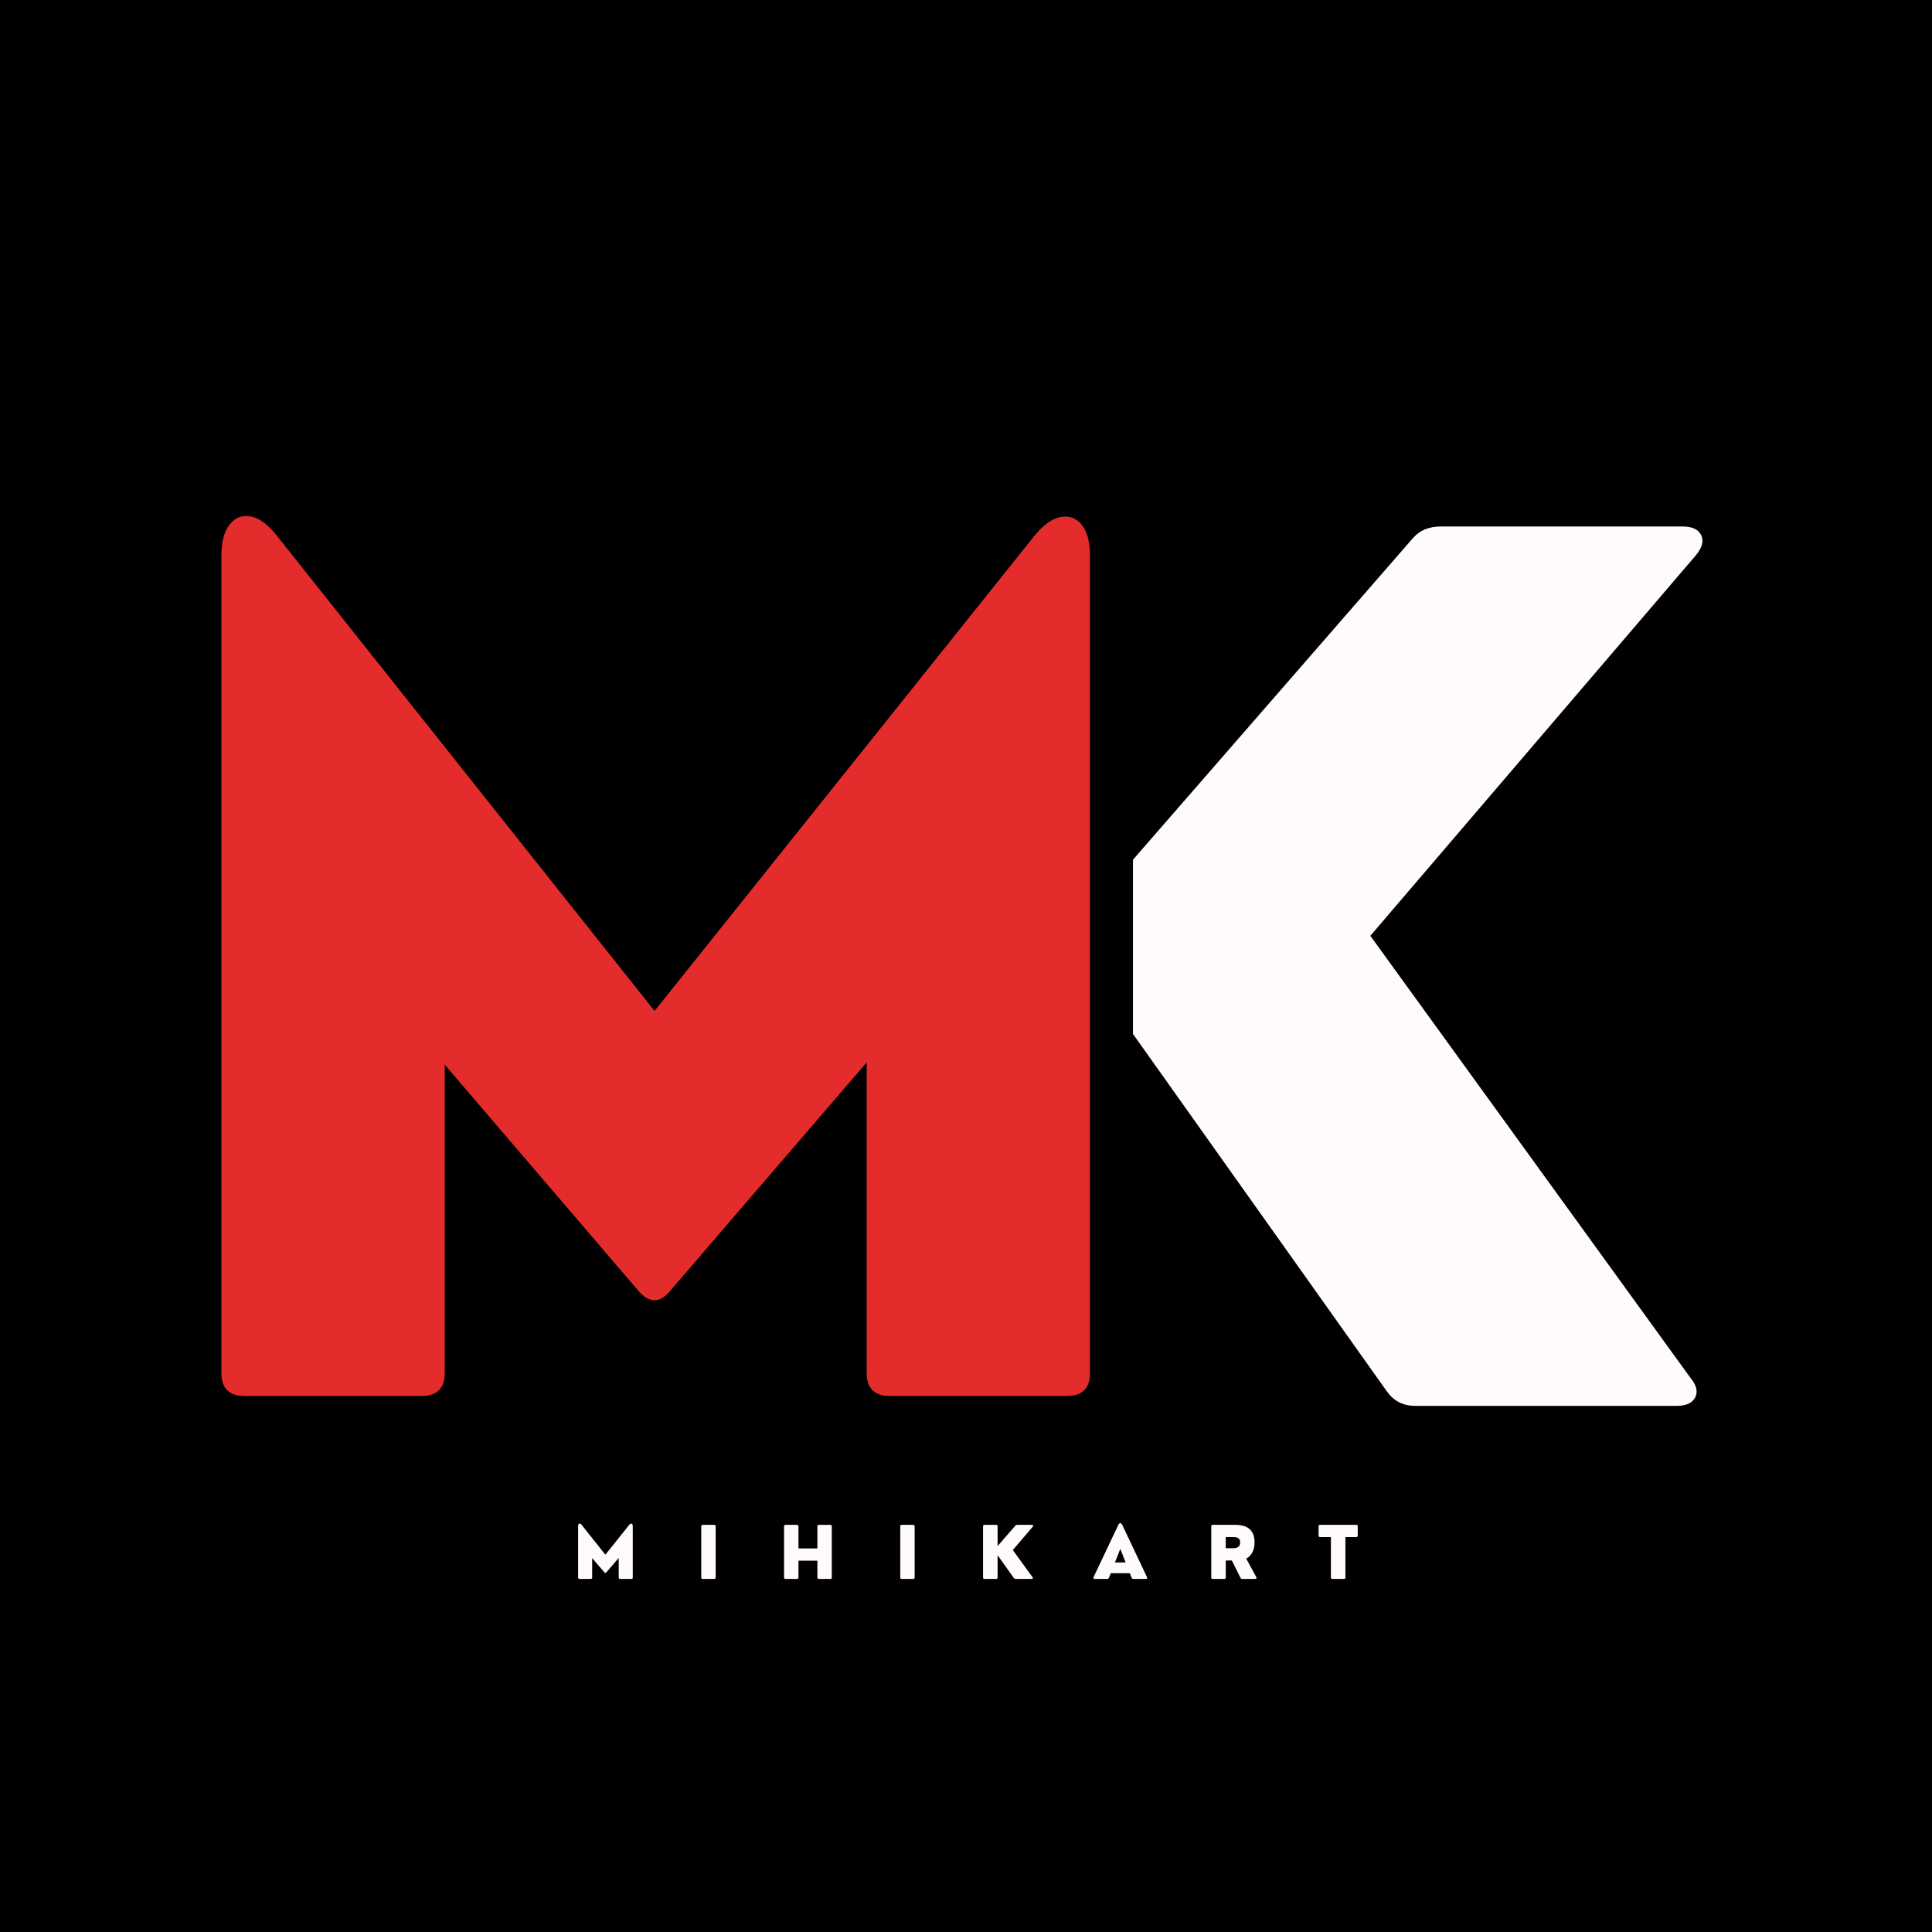 <svg version="1.0" preserveAspectRatio="xMidYMid meet" height="1000" viewBox="0 0 750 750" zoomAndPan="magnify" width="1000" xmlns:xlink="http://www.w3.org/1999/xlink" xmlns="http://www.w3.org/2000/svg"><defs><g></g><clipPath id="d93baed06b"><path clip-rule="nonzero" d="M 290 163 L 384 163 L 384 260 L 290 260 Z M 290 163"></path></clipPath><clipPath id="fa3edac672"><path clip-rule="nonzero" d="M 338.145 149.57 L 398.305 200.195 L 335.816 274.453 L 275.656 223.832 Z M 338.145 149.57"></path></clipPath><clipPath id="a9233c9e15"><path clip-rule="nonzero" d="M 365.117 172.27 L 371.332 177.5 C 386.227 190.035 388.141 212.27 375.609 227.164 L 358.707 247.25 C 346.172 262.145 323.938 264.059 309.043 251.523 L 302.824 246.293 C 287.93 233.758 286.016 211.523 298.551 196.625 L 315.449 176.543 C 327.984 161.648 350.219 159.734 365.117 172.27 Z M 365.117 172.27"></path></clipPath></defs><rect fill-opacity="1" height="900" y="-75" fill="#ffffff" width="900" x="-75"></rect><rect fill-opacity="1" height="900" y="-75" fill="#000000" width="900" x="-75"></rect><g fill-opacity="1" fill="#fffbfa"><g transform="translate(310.387, 545.753)"><g><path d="M 116.453 0 L 42.891 0 C 36.816 0 33.781 -3.035 33.781 -9.109 L 33.781 -332.266 C 33.781 -338.336 36.816 -341.375 42.891 -341.375 L 116.453 -341.375 C 122.535 -341.375 125.578 -338.336 125.578 -332.266 L 125.578 -207.578 L 237.594 -336.266 C 239.219 -338.191 240.957 -339.523 242.812 -340.266 C 244.664 -341.004 246.703 -341.375 248.922 -341.375 L 342.719 -341.375 C 346.562 -341.375 349.004 -340.223 350.047 -337.922 C 351.086 -335.629 350.348 -333.004 347.828 -330.047 L 221.578 -182.469 L 345.828 -10.891 C 348.191 -8.078 348.816 -5.555 347.703 -3.328 C 346.598 -1.109 344.191 0 340.484 0 L 238.922 0 C 234.328 0 230.695 -1.852 228.031 -5.562 L 125.578 -149.797 L 125.578 -9.109 C 125.578 -3.035 122.535 0 116.453 0 Z M 116.453 0"></path></g></g></g><path stroke-miterlimit="4" stroke-opacity="1" stroke-width="1.4" stroke="#000000" d="M 4.665 16 L 1.777 16 C 1.528 16 1.403 15.876 1.403 15.627 L 1.403 2.324 C 1.403 2.093 1.449 1.922 1.54 1.809 C 1.631 1.697 1.746 1.654 1.886 1.682 C 2.026 1.709 2.169 1.817 2.314 2.005 L 8.455 9.731 L 14.633 2.005 C 14.779 1.823 14.921 1.718 15.061 1.691 C 15.201 1.663 15.316 1.704 15.407 1.814 C 15.498 1.923 15.544 2.093 15.544 2.324 L 15.544 15.627 C 15.544 15.876 15.419 16 15.17 16 L 12.282 16 C 12.033 16 11.909 15.876 11.909 15.627 L 11.909 10.57 L 8.71 14.287 C 8.54 14.494 8.367 14.494 8.191 14.287 L 5.039 10.606 L 5.039 15.627 C 5.039 15.876 4.914 16 4.665 16 Z M 4.665 16" stroke-linejoin="miter" fill="none" transform="matrix(23.844, 0, 0, 23.844, 52.492, 160.402)" stroke-linecap="butt"></path><g fill-opacity="1" fill="#e32c2b"><g transform="translate(52.492, 541.91)"><g><path d="M 111.234 0 L 42.359 0 C 36.422 0 33.453 -2.969 33.453 -8.906 L 33.453 -326.094 C 33.453 -331.602 34.535 -335.695 36.703 -338.375 C 38.879 -341.051 41.633 -342.062 44.969 -341.406 C 48.301 -340.758 51.707 -338.191 55.188 -333.703 L 201.609 -149.469 L 348.906 -333.703 C 352.383 -338.047 355.789 -340.539 359.125 -341.188 C 362.457 -341.844 365.207 -340.867 367.375 -338.266 C 369.551 -335.66 370.641 -331.602 370.641 -326.094 L 370.641 -8.906 C 370.641 -2.969 367.672 0 361.734 0 L 292.859 0 C 286.922 0 283.953 -2.969 283.953 -8.906 L 283.953 -129.484 L 207.703 -40.844 C 203.641 -35.914 199.508 -35.914 195.312 -40.844 L 120.141 -128.609 L 120.141 -8.906 C 120.141 -2.969 117.172 0 111.234 0 Z M 111.234 0"></path></g></g></g><g clip-path="url(#d93baed06b)"><g clip-path="url(#fa3edac672)"><g clip-path="url(#a9233c9e15)"><path fill-rule="nonzero" fill-opacity="1" d="M 338.145 149.57 L 398.305 200.195 L 336.016 274.219 L 275.855 223.594 Z M 338.145 149.57" fill="#000000"></path></g></g></g><g fill-opacity="1" fill="#fffbfa"><g transform="translate(222.317, 612.944)"><g><path d="M 7 0 L 2.672 0 C 2.297 0 2.109 -0.188 2.109 -0.562 L 2.109 -20.516 C 2.109 -20.867 2.176 -21.129 2.312 -21.297 C 2.445 -21.461 2.617 -21.523 2.828 -21.484 C 3.035 -21.441 3.25 -21.281 3.469 -21 L 12.688 -9.406 L 21.953 -21 C 22.172 -21.27 22.383 -21.426 22.594 -21.469 C 22.812 -21.508 22.988 -21.445 23.125 -21.281 C 23.258 -21.125 23.328 -20.867 23.328 -20.516 L 23.328 -0.562 C 23.328 -0.188 23.141 0 22.766 0 L 18.438 0 C 18.062 0 17.875 -0.188 17.875 -0.562 L 17.875 -8.156 L 13.078 -2.578 C 12.816 -2.266 12.555 -2.266 12.297 -2.578 L 7.562 -8.094 L 7.562 -0.562 C 7.562 -0.188 7.375 0 7 0 Z M 7 0"></path></g></g></g><g fill-opacity="1" fill="#fffbfa"><g transform="translate(270.144, 612.944)"><g><path d="M 7.109 0 L 2.641 0 C 2.266 0 2.078 -0.188 2.078 -0.562 L 2.078 -20.438 C 2.078 -20.812 2.266 -21 2.641 -21 L 7.109 -21 C 7.484 -21 7.672 -20.812 7.672 -20.438 L 7.672 -0.562 C 7.672 -0.188 7.484 0 7.109 0 Z M 7.109 0"></path></g></g></g><g fill-opacity="1" fill="#fffbfa"><g transform="translate(302.291, 612.944)"><g><path d="M 7.109 0 L 2.641 0 C 2.266 0 2.078 -0.188 2.078 -0.562 L 2.078 -20.438 C 2.078 -20.812 2.266 -21 2.641 -21 L 7.109 -21 C 7.484 -21 7.672 -20.812 7.672 -20.438 L 7.672 -11.844 L 15.016 -11.844 L 15.016 -20.438 C 15.016 -20.812 15.203 -21 15.578 -21 L 20.047 -21 C 20.422 -21 20.609 -20.812 20.609 -20.438 L 20.609 -0.562 C 20.609 -0.188 20.422 0 20.047 0 L 15.578 0 C 15.203 0 15.016 -0.188 15.016 -0.562 L 15.016 -7.078 L 7.672 -7.078 L 7.672 -0.562 C 7.672 -0.188 7.484 0 7.109 0 Z M 7.109 0"></path></g></g></g><g fill-opacity="1" fill="#fffbfa"><g transform="translate(347.397, 612.944)"><g><path d="M 7.109 0 L 2.641 0 C 2.266 0 2.078 -0.188 2.078 -0.562 L 2.078 -20.438 C 2.078 -20.812 2.266 -21 2.641 -21 L 7.109 -21 C 7.484 -21 7.672 -20.812 7.672 -20.438 L 7.672 -0.562 C 7.672 -0.188 7.484 0 7.109 0 Z M 7.109 0"></path></g></g></g><g fill-opacity="1" fill="#fffbfa"><g transform="translate(379.545, 612.944)"><g><path d="M 7.172 0 L 2.641 0 C 2.266 0 2.078 -0.188 2.078 -0.562 L 2.078 -20.438 C 2.078 -20.812 2.266 -21 2.641 -21 L 7.172 -21 C 7.535 -21 7.719 -20.812 7.719 -20.438 L 7.719 -12.766 L 14.609 -20.688 C 14.711 -20.801 14.82 -20.879 14.938 -20.922 C 15.051 -20.973 15.176 -21 15.312 -21 L 21.078 -21 C 21.316 -21 21.469 -20.926 21.531 -20.781 C 21.594 -20.645 21.547 -20.484 21.391 -20.297 L 13.625 -11.219 L 21.281 -0.672 C 21.426 -0.492 21.461 -0.336 21.391 -0.203 C 21.316 -0.066 21.172 0 20.953 0 L 14.703 0 C 14.422 0 14.195 -0.113 14.031 -0.344 L 7.719 -9.219 L 7.719 -0.562 C 7.719 -0.188 7.535 0 7.172 0 Z M 7.172 0"></path></g></g></g><g fill-opacity="1" fill="#fffbfa"><g transform="translate(424.09, 612.944)"><g><path d="M 11.562 -21 L 21.188 -0.672 C 21.281 -0.473 21.285 -0.312 21.203 -0.188 C 21.129 -0.062 20.988 0 20.781 0 L 15.844 0 C 15.531 0 15.316 -0.148 15.203 -0.453 L 14.516 -2.219 L 7.094 -2.219 L 6.406 -0.453 C 6.289 -0.148 6.078 0 5.766 0 L 0.828 0 C 0.629 0 0.488 -0.062 0.406 -0.188 C 0.32 -0.312 0.328 -0.473 0.422 -0.672 L 10.047 -21 C 10.254 -21.426 10.504 -21.641 10.797 -21.641 C 11.098 -21.641 11.352 -21.426 11.562 -21 Z M 10.812 -11.688 L 8.734 -6.406 L 12.875 -6.406 Z M 10.812 -11.688"></path></g></g></g><g fill-opacity="1" fill="#fffbfa"><g transform="translate(468.13, 612.944)"><g><path d="M 15.656 -7.891 L 19.578 -0.672 C 19.68 -0.473 19.691 -0.312 19.609 -0.188 C 19.535 -0.062 19.395 0 19.188 0 L 14.078 0 C 13.785 0 13.57 -0.141 13.438 -0.422 L 10.062 -7.172 L 7.703 -7.172 L 7.703 -0.562 C 7.703 -0.188 7.516 0 7.141 0 L 2.641 0 C 2.266 0 2.078 -0.188 2.078 -0.562 L 2.078 -20.438 C 2.078 -20.812 2.266 -21 2.641 -21 L 11.359 -21 C 12.547 -21 13.566 -20.879 14.422 -20.641 C 15.273 -20.41 15.988 -20.082 16.562 -19.656 C 17.145 -19.238 17.602 -18.742 17.938 -18.172 C 18.281 -17.609 18.523 -16.992 18.672 -16.328 C 18.816 -15.66 18.891 -14.969 18.891 -14.25 C 18.891 -12.738 18.609 -11.438 18.047 -10.344 C 17.484 -9.25 16.688 -8.43 15.656 -7.891 Z M 10.391 -16.25 L 7.703 -16.25 L 7.703 -11.922 L 10.391 -11.922 C 10.547 -11.922 10.742 -11.926 10.984 -11.938 C 11.223 -11.957 11.477 -12 11.75 -12.062 C 12.02 -12.133 12.27 -12.25 12.5 -12.406 C 12.738 -12.562 12.93 -12.785 13.078 -13.078 C 13.223 -13.367 13.297 -13.738 13.297 -14.188 C 13.297 -14.695 13.195 -15.094 13 -15.375 C 12.812 -15.664 12.566 -15.867 12.266 -15.984 C 11.961 -16.109 11.645 -16.18 11.312 -16.203 C 10.977 -16.234 10.672 -16.25 10.391 -16.25 Z M 10.391 -16.25"></path></g></g></g><g fill-opacity="1" fill="#fffbfa"><g transform="translate(511.309, 612.944)"><g><path d="M 10.422 0 L 5.906 0 C 5.531 0 5.344 -0.188 5.344 -0.562 L 5.344 -16.25 L 1.125 -16.25 C 0.75 -16.25 0.562 -16.43 0.562 -16.797 L 0.562 -20.438 C 0.562 -20.812 0.75 -21 1.125 -21 L 15.203 -21 C 15.578 -21 15.766 -20.812 15.766 -20.438 L 15.766 -16.797 C 15.766 -16.43 15.578 -16.25 15.203 -16.25 L 10.984 -16.25 L 10.984 -0.562 C 10.984 -0.188 10.797 0 10.422 0 Z M 10.422 0"></path></g></g></g></svg>